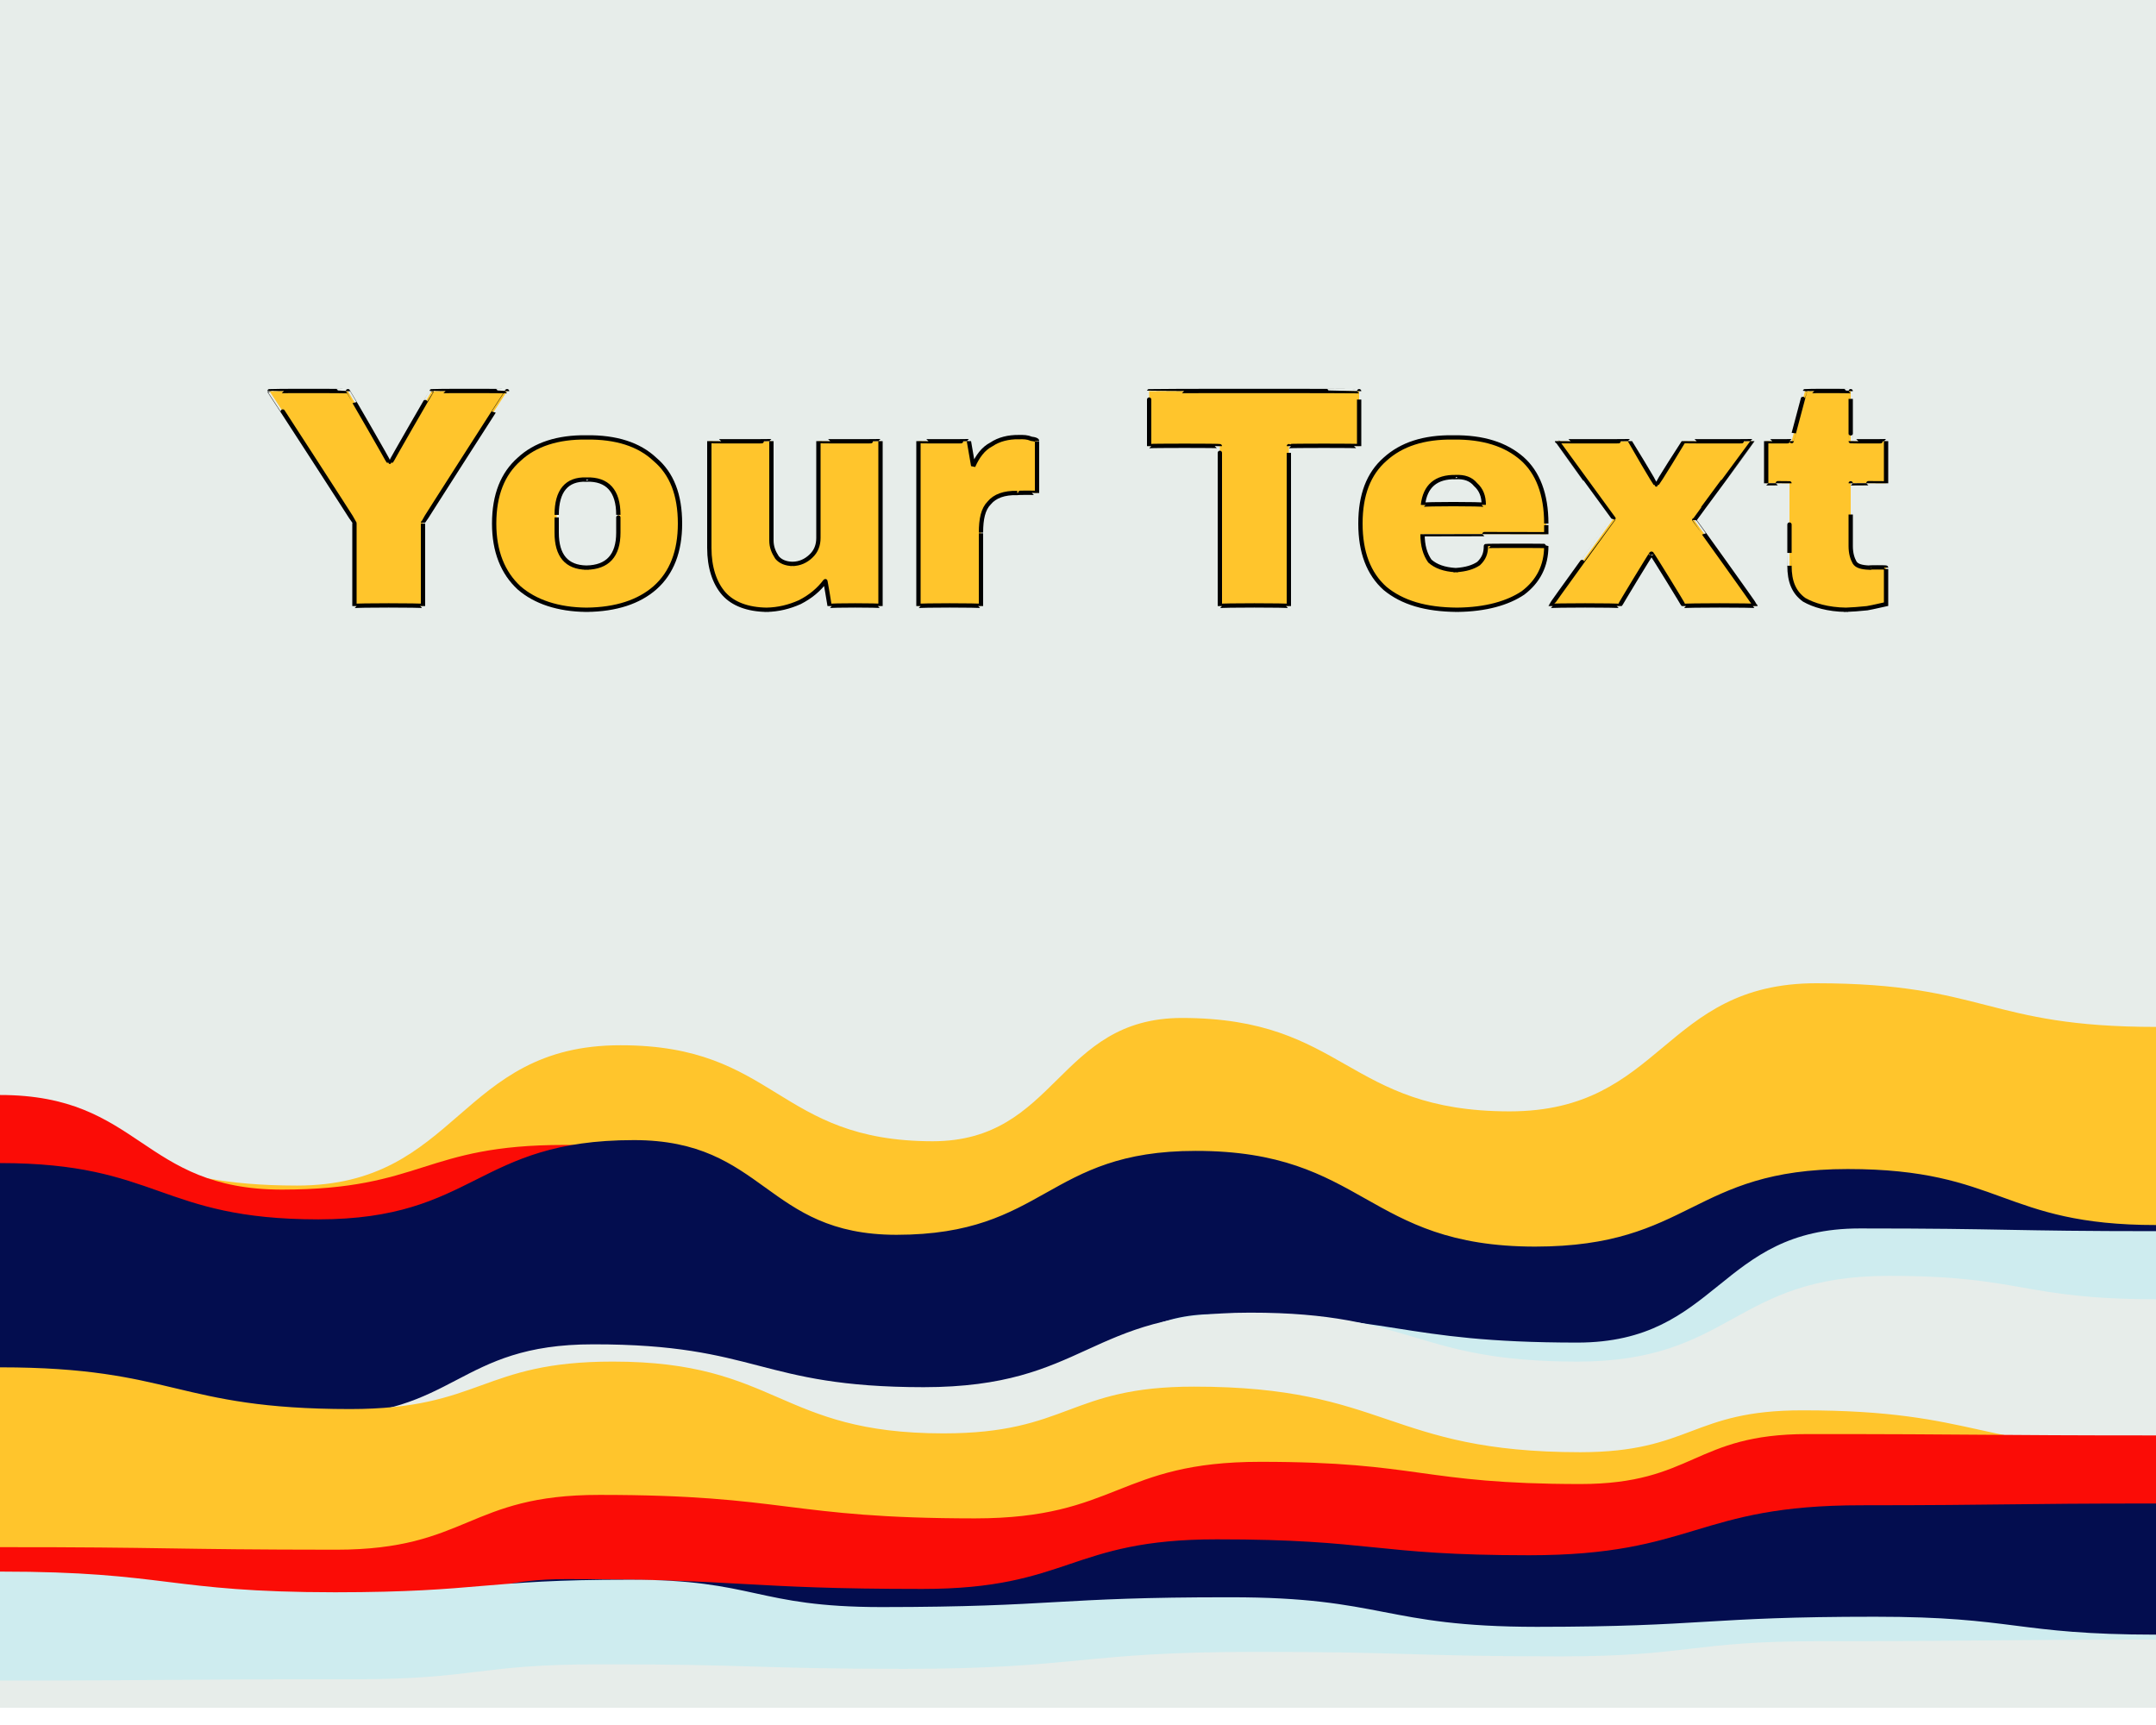 <svg xmlns="http://www.w3.org/2000/svg" version="1.1" xmlns:xlink="http://www.w3.org/1999/xlink" width="100%" height="100%" id="svgWorkerArea" viewBox="0 0 500 400" xmlns:artdraw="https://artdraw.muisca.co" style="background: white;"><defs id="defsdoc"><pattern id="patternBool" x="0" y="0" width="10" height="10" patternUnits="userSpaceOnUse" patternTransform="rotate(35)"><circle cx="5" cy="5" r="4" style="stroke: none;fill: #ff000070;"></circle></pattern><filter id="filter-path-427268228" x="-100%" y="-100%" width="300%" height="300%" class="preview"><feGaussianBlur mod="m1" in="SourceAlpha" stdDeviation="4" result="desenfoque"></feGaussianBlur><feOffset in="desenfoque" mod="m2" dx="0" dy="-4" result="sombra"></feOffset><feMerge><feMergeNode in="sombra"></feMergeNode><feMergeNode in="SourceGraphic"></feMergeNode></feMerge></filter><filter id="filter-path-30012866" x="-100%" y="-100%" width="300%" height="300%" class="preview"><feGaussianBlur mod="m1" in="SourceAlpha" stdDeviation="4" result="desenfoque"></feGaussianBlur><feOffset in="desenfoque" mod="m2" dx="0" dy="-4" result="sombra"></feOffset><feMerge><feMergeNode in="sombra"></feMergeNode><feMergeNode in="SourceGraphic"></feMergeNode></feMerge></filter><filter id="filter-path-660176544" x="-100%" y="-100%" width="300%" height="300%" class="preview"><feGaussianBlur mod="m1" in="SourceAlpha" stdDeviation="4" result="desenfoque"></feGaussianBlur><feOffset in="desenfoque" mod="m2" dx="0" dy="-4" result="sombra"></feOffset><feMerge><feMergeNode in="sombra"></feMergeNode><feMergeNode in="SourceGraphic"></feMergeNode></feMerge></filter><filter id="filter-path-627599950" x="-100%" y="-100%" width="300%" height="300%" class="preview"><feGaussianBlur mod="m1" in="SourceAlpha" stdDeviation="4" result="desenfoque"></feGaussianBlur><feOffset in="desenfoque" mod="m2" dx="0" dy="-4" result="sombra"></feOffset><feMerge><feMergeNode in="sombra"></feMergeNode><feMergeNode in="SourceGraphic"></feMergeNode></feMerge></filter><filter id="filter-path-148629444" x="-100%" y="-100%" width="300%" height="300%" class="preview"><feGaussianBlur mod="m1" in="SourceAlpha" stdDeviation="4" result="desenfoque"></feGaussianBlur><feOffset in="desenfoque" mod="m2" dx="0" dy="-4" result="sombra"></feOffset><feMerge><feMergeNode in="sombra"></feMergeNode><feMergeNode in="SourceGraphic"></feMergeNode></feMerge></filter><filter id="filter-path-873563527" x="-100%" y="-100%" width="300%" height="300%" class="preview"><feGaussianBlur mod="m1" in="SourceAlpha" stdDeviation="4" result="desenfoque"></feGaussianBlur><feOffset in="desenfoque" mod="m2" dx="0" dy="-4" result="sombra"></feOffset><feMerge><feMergeNode in="sombra"></feMergeNode><feMergeNode in="SourceGraphic"></feMergeNode></feMerge></filter><filter id="filter-path-381990962" x="-100%" y="-100%" width="300%" height="300%" class="preview"><feGaussianBlur mod="m1" in="SourceAlpha" stdDeviation="4" result="desenfoque"></feGaussianBlur><feOffset in="desenfoque" mod="m2" dx="0" dy="-4" result="sombra"></feOffset><feMerge><feMergeNode in="sombra"></feMergeNode><feMergeNode in="SourceGraphic"></feMergeNode></feMerge></filter><filter id="filter-path-323957990" x="-100%" y="-100%" width="300%" height="300%" class="preview"><feGaussianBlur mod="m1" in="SourceAlpha" stdDeviation="4" result="desenfoque"></feGaussianBlur><feOffset in="desenfoque" mod="m2" dx="0" dy="-4" result="sombra"></feOffset><feMerge><feMergeNode in="sombra"></feMergeNode><feMergeNode in="SourceGraphic"></feMergeNode></feMerge></filter><filter id="filter-path-787083210" x="-100%" y="-100%" width="300%" height="300%" class="preview"><feGaussianBlur mod="m1" in="SourceAlpha" stdDeviation="4" result="desenfoque"></feGaussianBlur><feOffset in="desenfoque" mod="m2" dx="0" dy="-4" result="sombra"></feOffset><feMerge><feMergeNode in="sombra"></feMergeNode><feMergeNode in="SourceGraphic"></feMergeNode></feMerge></filter><filter id="filter-path-493539584" x="-100%" y="-100%" width="300%" height="300%" class="preview"><feGaussianBlur mod="m1" in="SourceAlpha" stdDeviation="4" result="desenfoque"></feGaussianBlur><feOffset in="desenfoque" mod="m2" dx="0" dy="-4" result="sombra"></feOffset><feMerge><feMergeNode in="sombra"></feMergeNode><feMergeNode in="SourceGraphic"></feMergeNode></feMerge></filter><filter id="filter-path-564002611" x="-100%" y="-100%" width="300%" height="300%" class="preview"><feGaussianBlur mod="m1" in="SourceAlpha" stdDeviation="4" result="desenfoque"></feGaussianBlur><feOffset in="desenfoque" mod="m2" dx="0" dy="-4" result="sombra"></feOffset><feMerge><feMergeNode in="sombra"></feMergeNode><feMergeNode in="SourceGraphic"></feMergeNode></feMerge></filter><filter id="filter-text-34762979" x="-100%" y="-100%" width="300%" height="300%"><feMorphology operator="erode" mod="m0" radius="1" in="SourceAlpha" result="alpha-erode"></feMorphology><feConvolveMatrix order="3,3" divisor="1" kernelMatrix="0 1 0 1 1 1 0 1 0" in="alpha-erode" result="alpha-round"></feConvolveMatrix><feMorphology operator="dilate" mod="m1" radius="3.5" in="alpha-round" result="dilate-shadow"></feMorphology><feGaussianBlur in="dilate-shadow" mod="m2" stdDeviation="1.5" result="shadow"></feGaussianBlur><feFlood mod="m3" flood-color="#ffffff" result="flood-sticker"></feFlood><feComposite operator="in" in="flood-sticker" in2="alpha-round" result="comp-sticker"></feComposite><feMorphology operator="dilate" mod="m4" radius="3" in="comp-sticker" result="morph-sticker"></feMorphology><feConvolveMatrix order="3,3" divisor="1" kernelMatrix="0 1 0 1 1 1 0 1 0" in="morph-sticker" result="sticker"></feConvolveMatrix><feMerge><feMergeNode in="shadow"></feMergeNode><feMergeNode in="sticker"></feMergeNode><feMergeNode in="SourceGraphic"></feMergeNode></feMerge></filter></defs><g id="waves-225791815" class="cosito preview"><path id="path-427268228" fill="#e7edea" fill-opacity="1" stroke="#000000" stroke-opacity="1" stroke-width="0" class="grouped" d="M0,-213.456 C0,-213.456,0,-613.434,0,-613.456 C0,-613.434,500,-613.434,500,-613.456 C500,-613.434,500,-213.456,500,-213.456 C500,-213.456,0,-213.456,0,-213.456" transform="matrix(1,0,0,1,0,613.456)" filter="url(#filter-path-427268228)"></path><path id="path-30012866" fill="#ffc52c" fill-opacity="1" stroke="#000000" stroke-opacity="1" stroke-width="0" class="grouped" d="M0,-213.456 C0,-213.456,0,-344.927,0,-344.907 C34.45,-344.927,34.45,-334.547,68.9,-334.541 C106.4,-334.547,106.4,-367.108,143.9,-367.077 C180.1,-367.108,180.1,-344.848,216.3,-344.818 C245.2,-344.848,245.2,-373.384,274.1,-373.408 C312.1,-373.384,312.1,-351.755,350.1,-351.749 C385.65,-351.755,385.65,-381.436,421.2,-381.456 C460.6,-381.436,460.6,-371.332,500,-371.332 C500,-371.332,500,-213.456,500,-213.456 C500,-213.456,0,-213.456,0,-213.456" transform="matrix(1,0,0,1,0,613.456)" filter="url(#filter-path-30012866)"></path><path id="path-660176544" fill="#fb0c06" fill-opacity="1" stroke="#000000" stroke-opacity="1" stroke-width="0" class="grouped" d="M0,-213.456 C0,-213.456,0,-355.544,0,-355.544 C32.7,-355.544,32.7,-333.639,65.4,-333.602 C98.15,-333.639,98.15,-343.98,130.9,-343.964 C172.4,-343.98,172.4,-310.55,213.9,-310.517 C253.1,-310.55,253.1,-318.759,292.3,-318.734 C327.5,-318.759,327.5,-283.237,362.7,-283.231 C398.4,-283.237,398.4,-295.67,434.1,-295.647 C467.05,-295.67,467.05,-272.699,500,-272.679 C500,-272.699,500,-213.456,500,-213.456 C500,-213.456,0,-213.456,0,-213.456" transform="matrix(1,0,0,1,0,613.456)" filter="url(#filter-path-660176544)"></path><path id="path-627599950" fill="#030d4f" fill-opacity="1" stroke="#000000" stroke-opacity="1" stroke-width="0" class="grouped" d="M0,-213.456 C0,-213.456,0,-339.757,0,-339.757 C36.9,-339.757,36.9,-326.732,73.8,-326.701 C110.4,-326.732,110.4,-345.085,147,-345.083 C177.45,-345.085,177.45,-323.14,207.9,-323.124 C242.6,-323.14,242.6,-342.598,277.3,-342.583 C316.65,-342.598,316.65,-320.417,356,-320.388 C392.25,-320.417,392.25,-338.375,428.5,-338.375 C464.25,-338.375,464.25,-325.39,500,-325.39 C500,-325.39,500,-213.456,500,-213.456 C500,-213.456,0,-213.456,0,-213.456" transform="matrix(1,0,0,1,0,613.456)" filter="url(#filter-path-627599950)"></path><path id="path-148629444" fill="#ceecef" fill-opacity="1" stroke="#000000" stroke-opacity="1" stroke-width="0" class="grouped" d="M0,-213.456 C0,-213.456,0,-262.161,0,-262.141 C41.8,-262.161,41.8,-264.766,83.6,-264.752 C107.25,-264.766,107.25,-287.894,130.9,-287.866 C178.5,-287.894,178.5,-281.145,226.1,-281.131 C253.95,-281.145,253.95,-304.748,281.8,-304.731 C323.8,-304.748,323.8,-298.156,365.8,-298.13 C398.55,-298.156,398.55,-324.6,431.3,-324.6 C465.65,-324.6,465.65,-323.969,500,-323.969 C500,-323.969,500,-213.456,500,-213.456 C500,-213.456,0,-213.456,0,-213.456" transform="matrix(1,0,0,1,0,613.456)" filter="url(#filter-path-148629444)"></path><path id="path-873563527" fill="#e7edea" fill-opacity="1" stroke="#000000" stroke-opacity="1" stroke-width="0" class="grouped" d="M0,-213.456 C0,-213.456,0,-284.066,0,-284.066 C37.1,-284.066,37.1,-281.185,74.2,-281.173 C105.9,-281.185,105.9,-297.762,137.6,-297.728 C175.9,-297.762,175.9,-287.815,214.2,-287.79 C252.05,-287.815,252.05,-305.103,289.9,-305.074 C327.85,-305.103,327.85,-293.736,365.8,-293.721 C401.9,-293.736,401.9,-313.628,438,-313.599 C469,-313.628,469,-308.181,500,-308.181 C500,-308.181,500,-213.456,500,-213.456 C500,-213.456,0,-213.456,0,-213.456" transform="matrix(1,0,0,1,0,613.456)" filter="url(#filter-path-873563527)"></path><path id="path-381990962" fill="#ffc52c" fill-opacity="1" stroke="#000000" stroke-opacity="1" stroke-width="0" class="grouped" d="M0,-213.456 C0,-213.456,0,-292.394,0,-292.394 C40.6,-292.394,40.6,-282.724,81.2,-282.718 C111.65,-282.724,111.65,-293.736,142.1,-293.726 C180.45,-293.736,180.45,-277.08,218.8,-277.079 C247.85,-277.08,247.85,-287.934,276.9,-287.917 C321.7,-287.934,321.7,-272.738,366.5,-272.712 C392.25,-272.738,392.25,-282.448,418,-282.421 C459,-282.448,459,-273.409,500,-273.409 C500,-273.409,500,-213.456,500,-213.456 C500,-213.456,0,-213.456,0,-213.456" transform="matrix(1,0,0,1,0,613.456)" filter="url(#filter-path-381990962)"></path><path id="path-323957990" fill="#fb0c06" fill-opacity="1" stroke="#000000" stroke-opacity="1" stroke-width="0" class="grouped" d="M0,-213.456 C0,-213.456,0,-250.715,0,-250.695 C39,-250.715,39,-250.123,78,-250.104 C108.5,-250.123,108.5,-262.832,139,-262.813 C182.55,-262.832,182.55,-257.385,226.1,-257.365 C259.2,-257.385,259.2,-270.489,292.3,-270.484 C329.4,-270.489,329.4,-265.358,366.5,-265.331 C392.8,-265.358,392.8,-276.922,419.1,-276.914 C459.55,-276.922,459.55,-276.606,500,-276.606 C500,-276.606,500,-213.456,500,-213.456 C500,-213.456,0,-213.456,0,-213.456" transform="matrix(1,0,0,1,0,613.456)" filter="url(#filter-path-323957990)"></path><path id="path-787083210" fill="#030d4f" fill-opacity="1" stroke="#000000" stroke-opacity="1" stroke-width="0" class="grouped" d="M0,-213.456 C0,-213.456,0,-232.125,0,-232.085 C39,-232.125,39,-232.52,78,-232.507 C104.65,-232.52,104.65,-243.295,131.3,-243.282 C172.6,-243.295,172.6,-241.005,213.9,-241.005 C248.05,-241.005,248.05,-252.53,282.2,-252.507 C318.4,-252.53,318.4,-248.82,354.6,-248.818 C393.15,-248.82,393.15,-260.424,431.7,-260.408 C465.85,-260.424,465.85,-260.819,500,-260.819 C500,-260.819,500,-213.456,500,-213.456 C500,-213.456,0,-213.456,0,-213.456" transform="matrix(1,0,0,1,0,613.456)" filter="url(#filter-path-787083210)"></path><path id="path-493539584" fill="#ceecef" fill-opacity="1" stroke="#000000" stroke-opacity="1" stroke-width="0" class="grouped" d="M0,-213.456 C0,-213.456,0,-245.031,0,-245.031 C38.85,-245.031,38.85,-240.255,77.7,-240.232 C111.85,-240.255,111.85,-243.176,146,-243.149 C175.2,-243.176,175.2,-236.822,204.4,-236.801 C244.85,-236.822,244.85,-239.111,285.3,-239.073 C320.85,-239.111,320.85,-232.243,356.4,-232.219 C395.6,-232.243,395.6,-234.572,434.8,-234.562 C467.4,-234.572,467.4,-230.428,500,-230.408 C500,-230.428,500,-213.456,500,-213.456 C500,-213.456,0,-213.456,0,-213.456" transform="matrix(1,0,0,1,0,613.456)" filter="url(#filter-path-493539584)"></path><path id="path-564002611" fill="#e7edea" fill-opacity="1" stroke="#000000" stroke-opacity="1" stroke-width="0" class="grouped" d="M0,-213.456 C0,-213.456,0,-219.771,0,-219.751 C41.1,-219.771,41.1,-220.087,82.2,-220.05 C110.75,-220.087,110.75,-223.56,139.3,-223.522 C174.5,-223.56,174.5,-222.494,209.7,-222.47 C250.5,-222.494,250.5,-226.441,291.3,-226.407 C326.65,-226.441,326.65,-225.376,362,-225.362 C391.95,-225.376,391.95,-228.888,421.9,-228.886 C460.95,-228.888,460.95,-229.244,500,-229.244 C500,-229.244,500,-213.456,500,-213.456 C500,-213.456,0,-213.456,0,-213.456" transform="matrix(1,0,0,1,0,613.456)" filter="url(#filter-path-564002611)"></path></g><g id="text-34762979" class="cosito" filter="url(#filter-text-34762979)"><path id="letter-747482296" fill="rgb(255,197,44)" fill-opacity="1" stroke="#000000" stroke-width="1" d="M98.1 121.196C98.1 121.039 98.1 140.339 98.1 140.529 98.1 140.339 82.2 140.339 82.2 140.529 82.2 140.339 82.2 121.039 82.2 121.196 82.2 121.039 62.5 90.639 62.5 90.712 62.5 90.639 80.7 90.639 80.7 90.712 80.7 90.639 90.2 107.039 90.2 107.293 90.2 107.039 90.6 107.039 90.6 107.293 90.6 107.039 100.1 90.639 100.1 90.712 100.1 90.639 117.6 90.639 117.6 90.712 117.6 90.639 98.1 121.039 98.1 121.196 98.1 121.039 98.1 121.039 98.1 121.196" vector-effect="none"></path><path id="letter-297074077" fill="rgb(255,197,44)" fill-opacity="1" stroke="#000000" stroke-width="1" d="M136 101.428C142.9 101.339 148.2 103.039 151.9 106.533 155.8 109.839 157.7 114.739 157.7 121.413 157.7 121.339 157.7 121.339 157.7 121.413 157.7 127.839 155.8 132.839 151.9 136.293 148.2 139.539 142.9 141.339 136 141.397 136 141.339 136 141.339 136 141.397 129.4 141.339 124.1 139.539 120.4 136.329 116.6 132.839 114.6 127.839 114.6 121.413 114.6 121.339 114.6 121.339 114.6 121.413 114.6 114.739 116.6 109.839 120.4 106.497 124.1 103.039 129.4 101.339 136 101.428 136 101.339 136 101.339 136 101.428 136 101.339 136 101.339 136 101.428M136 111.203C131.4 111.039 129.1 113.839 129.1 119.385 129.1 119.339 129.1 119.339 129.1 119.385 129.1 119.339 129.1 123.339 129.1 123.513 129.1 128.839 131.4 131.539 136 131.622 136 131.539 136 131.539 136 131.622 140.9 131.539 143.4 128.839 143.4 123.513 143.4 123.339 143.4 123.339 143.4 123.513 143.4 123.339 143.4 119.339 143.4 119.385 143.4 113.839 140.9 111.039 136 111.203 136 111.039 136 111.039 136 111.203 136 111.039 136 111.039 136 111.203" vector-effect="none"></path><path id="letter-10848277" fill="rgb(255,197,44)" fill-opacity="1" stroke="#000000" stroke-width="1" d="M204.2 140.529C204.2 140.339 192.4 140.339 192.4 140.529 192.4 140.339 191.4 134.539 191.4 134.736 189.9 136.739 188 138.339 185.5 139.623 183 140.739 180.5 141.339 177.8 141.397 177.8 141.339 177.8 141.339 177.8 141.397 173.4 141.339 170 140.039 167.9 137.705 165.7 135.239 164.5 131.539 164.5 127.061 164.5 126.839 164.5 126.839 164.5 127.061 164.5 126.839 164.5 102.339 164.5 102.297 164.5 102.339 178.9 102.339 178.9 102.297 178.9 102.339 178.9 125.239 178.9 125.323 178.9 126.839 179.4 128.039 180.2 129.269 181 130.239 182.3 130.739 183.8 130.753 183.8 130.739 183.8 130.739 183.8 130.753 185.5 130.739 186.9 130.039 188 129.016 189.3 127.839 189.8 126.339 189.8 124.744 189.8 124.739 189.8 124.739 189.8 124.744 189.8 124.739 189.8 102.339 189.8 102.297 189.8 102.339 204.2 102.339 204.2 102.297 204.2 102.339 204.2 140.339 204.2 140.529 204.2 140.339 204.2 140.339 204.2 140.529" vector-effect="none"></path><path id="letter-249682836" fill="rgb(255,197,44)" fill-opacity="1" stroke="#000000" stroke-width="1" d="M236.2 101.356C237.4 101.339 238.2 101.339 239.2 101.754 240 101.839 240.5 102.039 240.5 102.225 240.5 102.039 240.5 102.039 240.5 102.225 240.5 102.039 240.5 114.239 240.5 114.317 240.5 114.239 235.9 114.239 235.9 114.317 232.9 114.239 230.7 115.039 229.4 116.634 228 118.039 227.5 120.339 227.5 123.513 227.5 123.339 227.5 123.339 227.5 123.513 227.5 123.339 227.5 140.339 227.5 140.529 227.5 140.339 213 140.339 213 140.529 213 140.339 213 102.339 213 102.297 213 102.339 224.7 102.339 224.7 102.297 224.7 102.339 225.7 108.039 225.7 108.09 226.7 105.839 228 104.039 229.9 103.057 231.7 101.839 233.9 101.339 236.2 101.356 236.2 101.339 236.2 101.339 236.2 101.356 236.2 101.339 236.2 101.339 236.2 101.356" vector-effect="none"></path><path id="letter-714452504" fill="rgb(255,197,44)" fill-opacity="1" stroke="#000000" stroke-width="1" d="M315.2 103.456C315.2 103.339 298.9 103.339 298.9 103.456 298.9 103.339 298.9 140.339 298.9 140.529 298.9 140.339 282.9 140.339 282.9 140.529 282.9 140.339 282.9 103.339 282.9 103.456 282.9 103.339 266.5 103.339 266.5 103.456 266.5 103.339 266.5 90.639 266.5 90.712 266.5 90.639 315.2 90.639 315.2 90.712 315.2 90.639 315.2 103.339 315.2 103.456 315.2 103.339 315.2 103.339 315.2 103.456" vector-effect="none"></path><path id="letter-695469314" fill="rgb(255,197,44)" fill-opacity="1" stroke="#000000" stroke-width="1" d="M337 101.428C344 101.339 349.2 103.039 353 106.352 356.6 109.539 358.6 114.539 358.6 121.413 358.6 121.339 358.6 121.339 358.6 121.413 358.6 121.339 358.6 123.839 358.6 123.875 358.6 123.839 329.9 123.839 329.9 123.875 329.9 126.539 330.5 128.539 331.6 130.102 333 131.339 334.9 132.039 337.6 132.202 337.6 132.039 337.6 132.039 337.6 132.202 340 132.039 341.6 131.539 342.9 130.681 344.1 129.539 344.6 128.339 344.6 126.626 344.6 126.539 344.6 126.539 344.6 126.626 344.6 126.539 358.6 126.539 358.6 126.626 358.6 131.239 356.7 134.839 353.2 137.487 349.7 139.839 344.6 141.339 337.9 141.397 337.9 141.339 337.9 141.339 337.9 141.397 330.6 141.339 325.2 139.739 321.2 136.437 317.4 133.039 315.5 128.039 315.5 121.413 315.5 121.339 315.5 121.339 315.5 121.413 315.5 114.739 317.4 109.839 321.2 106.497 325 103.039 330.2 101.339 337 101.428 337 101.339 337 101.339 337 101.428 337 101.339 337 101.339 337 101.428M337.6 110.624C333 110.539 330.5 112.739 330 117.068 330 116.839 330 116.839 330 117.068 330 116.839 344.1 116.839 344.1 117.068 344.1 115.039 343.5 113.539 342.2 112.362 341.1 111.039 339.6 110.539 337.6 110.624 337.6 110.539 337.6 110.539 337.6 110.624 337.6 110.539 337.6 110.539 337.6 110.624" vector-effect="none"></path><path id="letter-727736681" fill="rgb(255,197,44)" fill-opacity="1" stroke="#000000" stroke-width="1" d="M392.9 120.616C392.9 120.539 407.1 140.339 407.1 140.529 407.1 140.339 390.5 140.339 390.5 140.529 390.5 140.339 383.1 128.339 383.1 128.509 383.1 128.339 382.9 128.339 382.9 128.509 382.9 128.339 375.6 140.339 375.6 140.529 375.6 140.339 359.6 140.339 359.6 140.529 359.6 140.339 374.2 120.239 374.2 120.254 374.2 120.239 361.1 102.339 361.1 102.297 361.1 102.339 378 102.339 378 102.297 378 102.339 384 112.339 384 112.434 384 112.339 384.2 112.339 384.2 112.434 384.2 112.339 390.5 102.339 390.5 102.297 390.5 102.339 406.4 102.339 406.4 102.297 406.4 102.339 392.9 120.539 392.9 120.616 392.9 120.539 392.9 120.539 392.9 120.616" vector-effect="none"></path><path id="letter-660047009" fill="rgb(255,197,44)" fill-opacity="1" stroke="#000000" stroke-width="1" d="M429.2 102.297C429.2 102.339 437.4 102.339 437.4 102.297 437.4 102.339 437.4 112.039 437.4 112.072 437.4 112.039 429.2 112.039 429.2 112.072 429.2 112.039 429.2 126.539 429.2 126.626 429.2 128.339 429.6 129.539 430.1 130.428 430.6 131.239 431.7 131.539 433.4 131.622 433.4 131.539 433.4 131.539 433.4 131.622 433.4 131.539 437.4 131.539 437.4 131.622 437.4 131.539 437.4 139.839 437.4 140.094 436.2 140.339 434.7 140.739 433 141.035 431.1 141.239 429.5 141.339 428.1 141.397 428.1 141.339 428.1 141.339 428.1 141.397 423.9 141.339 420.6 140.339 418.4 139.08 416 137.339 415 134.839 415 131.188 415 131.239 415 131.239 415 131.188 415 131.239 415 112.039 415 112.072 415 112.039 409.6 112.039 409.6 112.072 409.6 112.039 409.6 102.339 409.6 102.297 409.6 102.339 415.5 102.339 415.5 102.297 415.5 102.339 418.6 90.639 418.6 90.712 418.6 90.639 429.2 90.639 429.2 90.712 429.2 90.639 429.2 102.339 429.2 102.297 429.2 102.339 429.2 102.339 429.2 102.297" vector-effect="none"></path></g></svg>